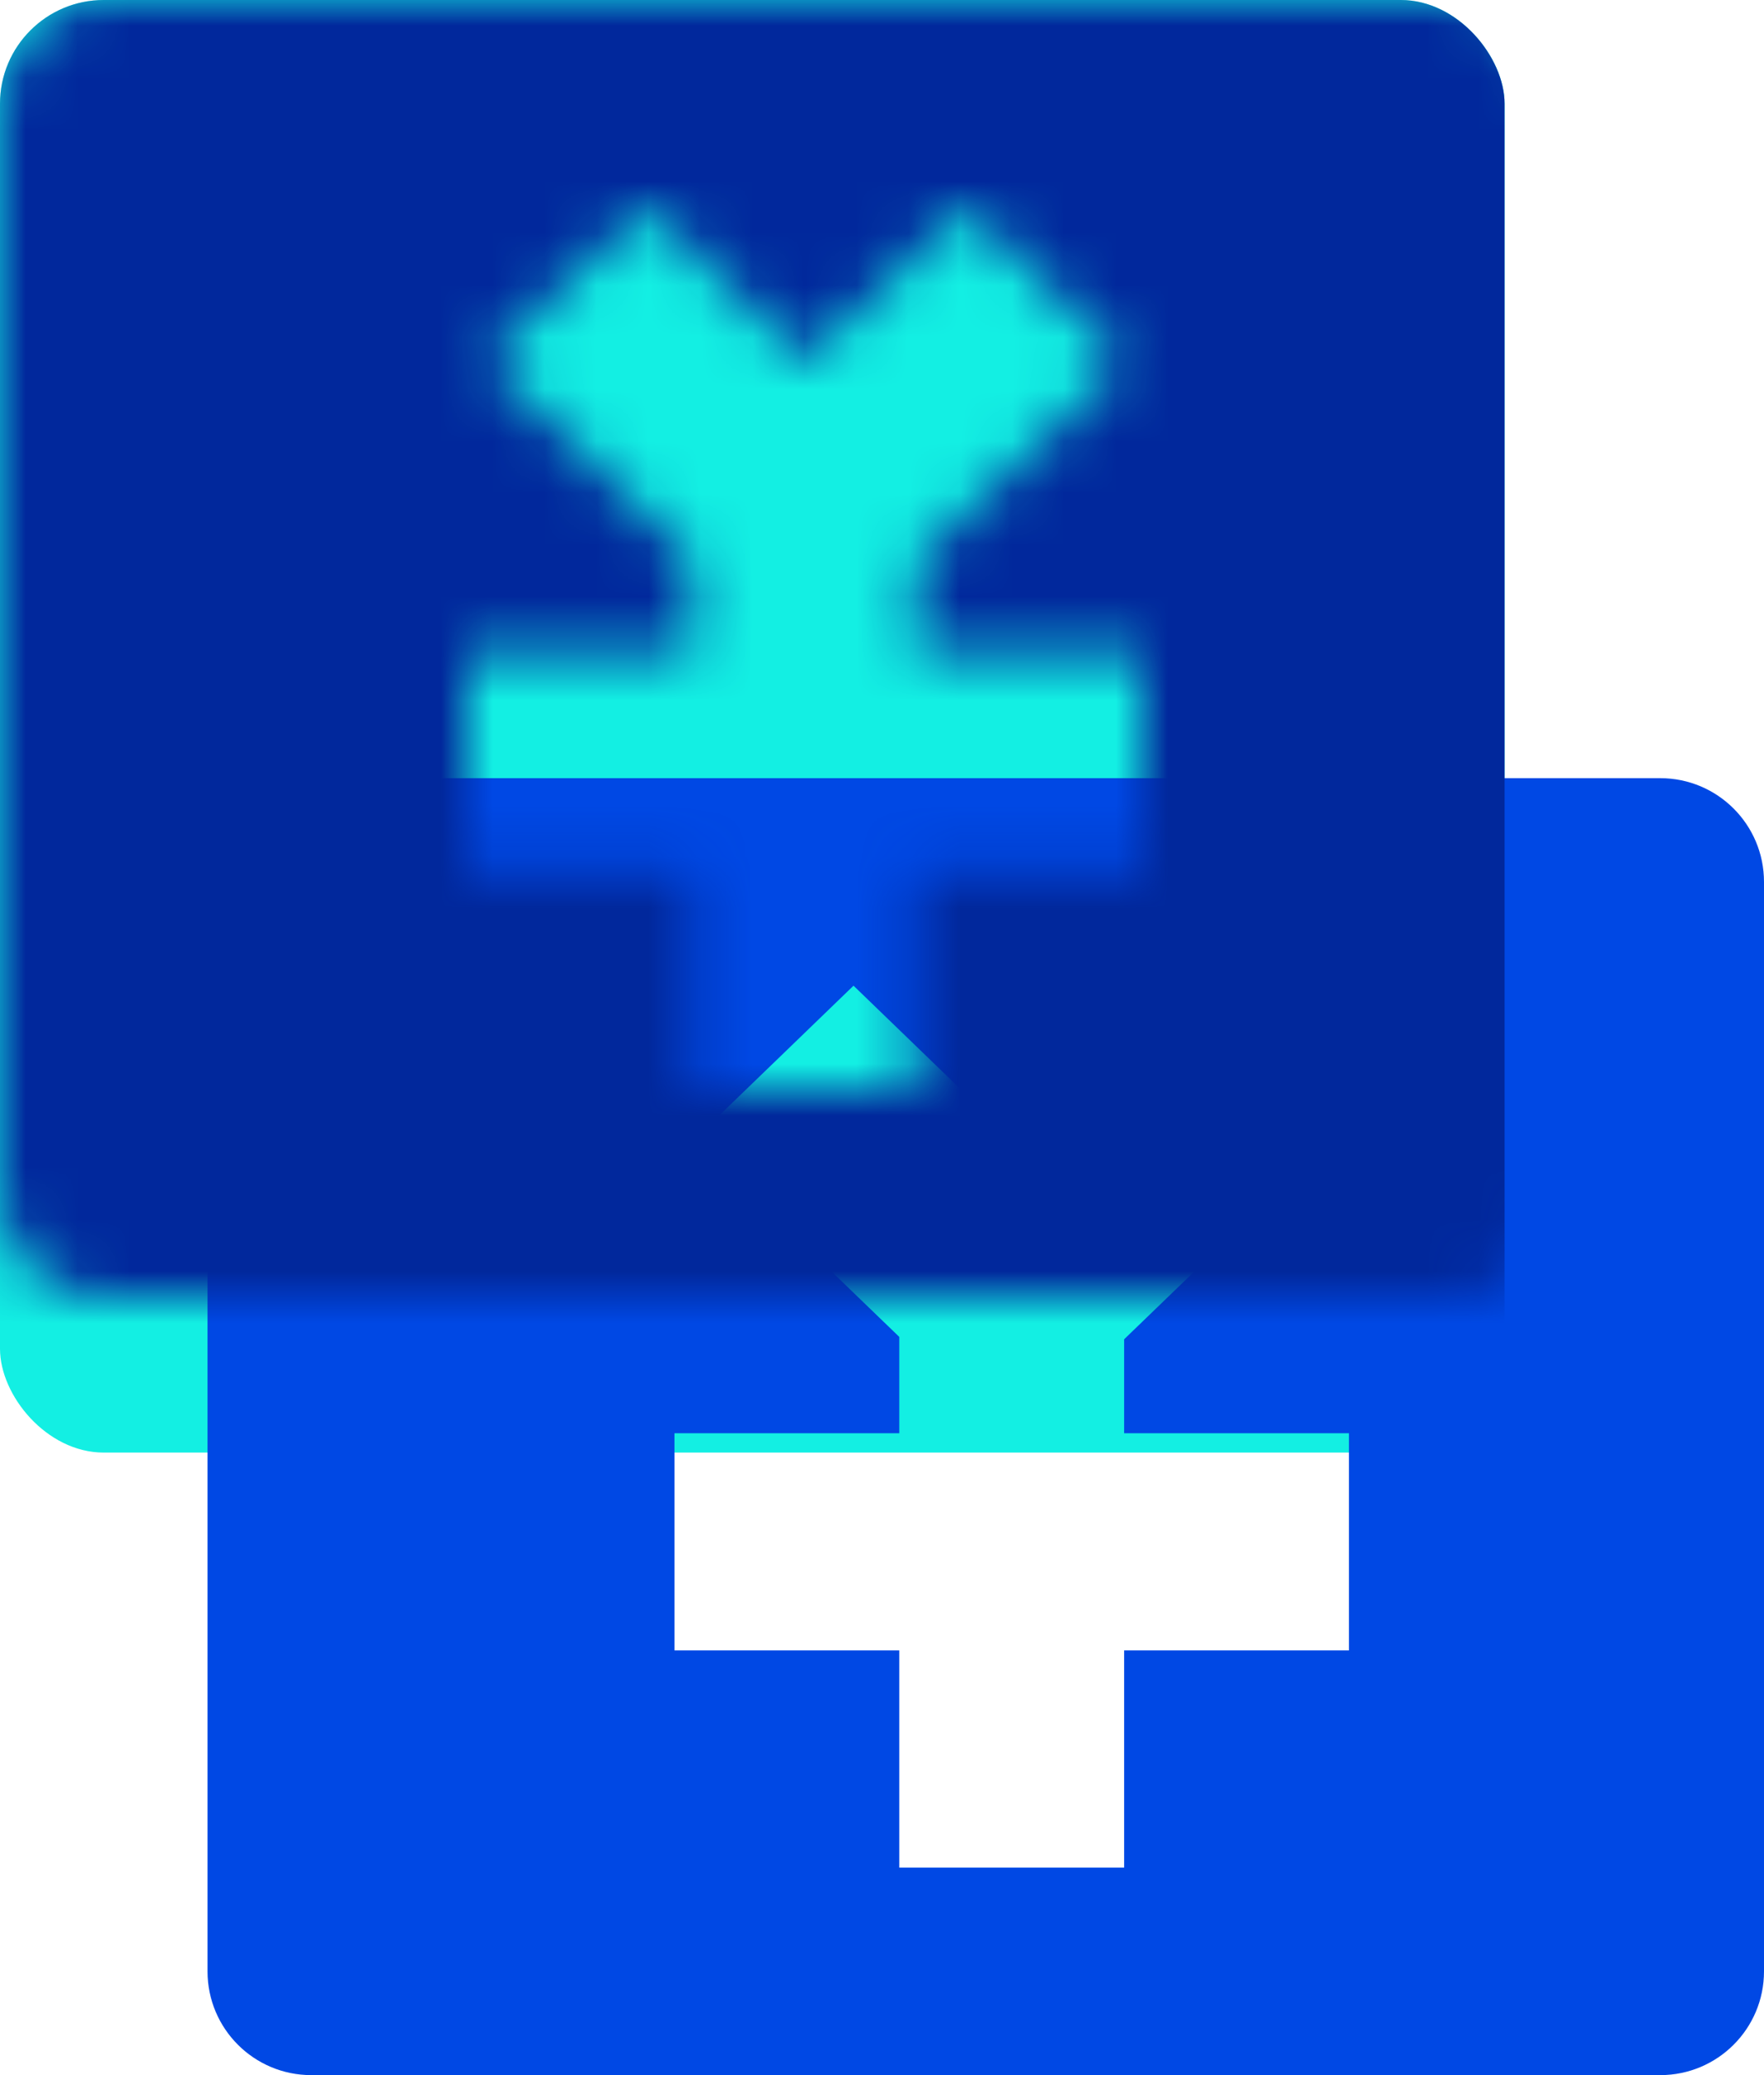 <?xml version="1.0" encoding="UTF-8"?>
<svg width="34px" height="40px" viewBox="0 0 34 40" version="1.1" xmlns="http://www.w3.org/2000/svg" xmlns:xlink="http://www.w3.org/1999/xlink">
    <!-- Generator: Sketch 59 (86127) - https://sketch.com -->
    <title>现金_icon</title>
    <desc>Created with Sketch.</desc>
    <defs>
        <path d="M2,0 L28,0 C29.105,-2.02906125e-16 30,0.895 30,2 L30,23 C30,24.105 29.105,25 28,25 L2,25 C0.895,25 1.3527075e-16,24.105 0,23 L0,2 C-1.3527075e-16,0.895 0.895,2.02906125e-16 2,0 Z M18.594,4 L15.522,6.968 L12.451,4 L9.388,6.96 L13.333,10.77 L13.333,12.627 L9,12.627 L9,16.813 L13.333,16.813 L13.333,21 L17.667,21 L17.667,16.813 L22,16.813 L22,12.627 L17.667,12.627 L17.667,10.816 L21.66,6.96 L18.594,4 L18.594,4 Z" id="path-1"></path>
    </defs>
    <g id="云汇" stroke="none" stroke-width="1" fill="none" fill-rule="evenodd">
        <g id="关于我们" transform="translate(-734, -3614)">
            <g id="编组-27" transform="translate(180, 3415)">
                <g id="编组-8" transform="translate(539, 199)">
                    <g id="编组-13" transform="translate(15, 0)">
                        <g id="现金_icon">
                            <rect id="矩形" fill="#13EFE3" x="0" y="0" width="29" height="28" rx="2"></rect>
                            <g id="矩形" transform="translate(4, 15)">
                                <mask id="mask-2" fill="white">
                                    <use xlink:href="#path-1"></use>
                                </mask>
                                <use id="蒙版" fill="#0048E4" fill-rule="nonzero" xlink:href="#path-1"></use>
                                <rect fill="#01289C" mask="url(#mask-2)" x="-4" y="-15" width="29" height="28" rx="2"></rect>
                            </g>
                        </g>
                    </g>
                </g>
            </g>
        </g>
    </g>
</svg>